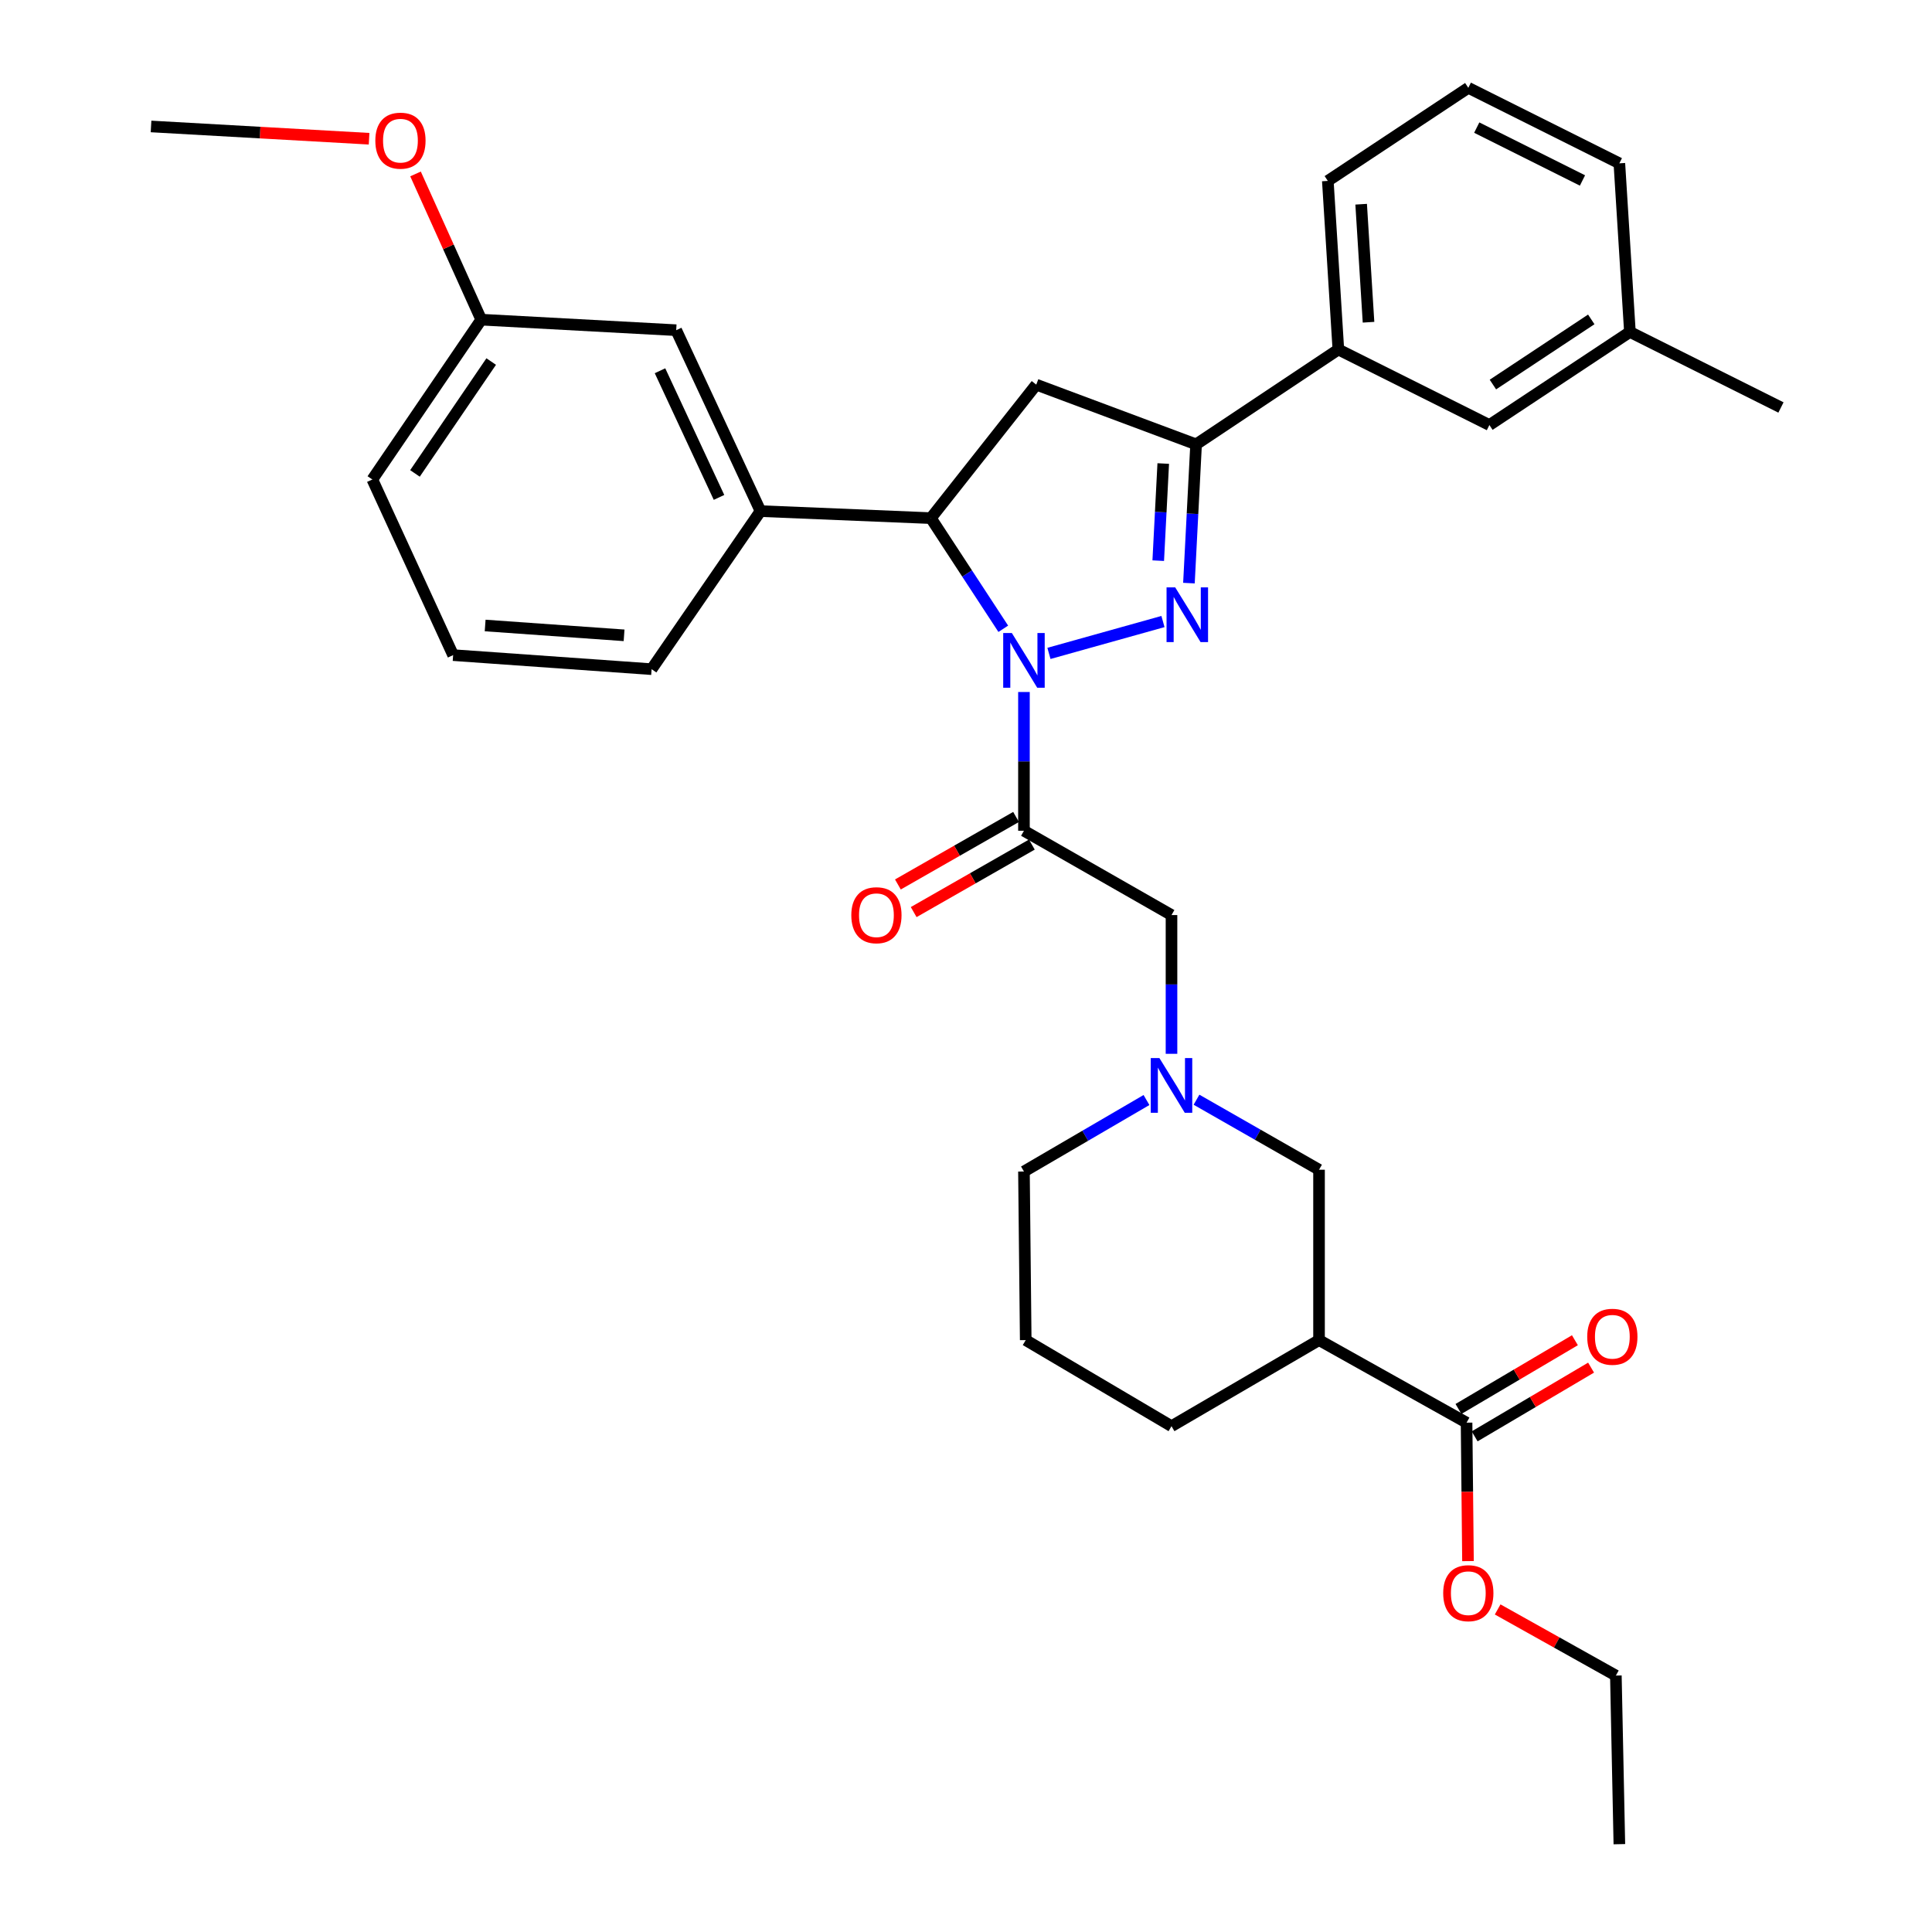 <?xml version='1.0' encoding='iso-8859-1'?>
<svg version='1.1' baseProfile='full'
              xmlns='http://www.w3.org/2000/svg'
                      xmlns:rdkit='http://www.rdkit.org/xml'
                      xmlns:xlink='http://www.w3.org/1999/xlink'
                  xml:space='preserve'
width='1000px' height='1000px' viewBox='0 0 1000 1000'>
<!-- END OF HEADER -->
<rect style='opacity:1.0;fill:#FFFFFF;stroke:none' width='1000' height='1000' x='0' y='0'> </rect>
<path class='bond-0' d='M 619.307,569.209 L 651.018,587.331' style='fill:none;fill-rule:evenodd;stroke:#0000FF;stroke-width:6px;stroke-linecap:butt;stroke-linejoin:miter;stroke-opacity:1' />
<path class='bond-0' d='M 651.018,587.331 L 682.729,605.453' style='fill:none;fill-rule:evenodd;stroke:#000000;stroke-width:6px;stroke-linecap:butt;stroke-linejoin:miter;stroke-opacity:1' />
<path class='bond-1' d='M 606.368,545.451 L 606.368,509.543' style='fill:none;fill-rule:evenodd;stroke:#0000FF;stroke-width:6px;stroke-linecap:butt;stroke-linejoin:miter;stroke-opacity:1' />
<path class='bond-1' d='M 606.368,509.543 L 606.368,473.634' style='fill:none;fill-rule:evenodd;stroke:#000000;stroke-width:6px;stroke-linecap:butt;stroke-linejoin:miter;stroke-opacity:1' />
<path class='bond-2' d='M 593.418,569.37 L 561.708,587.869' style='fill:none;fill-rule:evenodd;stroke:#0000FF;stroke-width:6px;stroke-linecap:butt;stroke-linejoin:miter;stroke-opacity:1' />
<path class='bond-2' d='M 561.708,587.869 L 529.997,606.368' style='fill:none;fill-rule:evenodd;stroke:#000000;stroke-width:6px;stroke-linecap:butt;stroke-linejoin:miter;stroke-opacity:1' />
<path class='bond-3' d='M 606.368,473.634 L 529.997,429.997' style='fill:none;fill-rule:evenodd;stroke:#000000;stroke-width:6px;stroke-linecap:butt;stroke-linejoin:miter;stroke-opacity:1' />
<path class='bond-4' d='M 525.912,422.848 L 495.331,440.324' style='fill:none;fill-rule:evenodd;stroke:#000000;stroke-width:6px;stroke-linecap:butt;stroke-linejoin:miter;stroke-opacity:1' />
<path class='bond-4' d='M 495.331,440.324 L 464.75,457.8' style='fill:none;fill-rule:evenodd;stroke:#FF0000;stroke-width:6px;stroke-linecap:butt;stroke-linejoin:miter;stroke-opacity:1' />
<path class='bond-4' d='M 534.083,437.145 L 503.501,454.621' style='fill:none;fill-rule:evenodd;stroke:#000000;stroke-width:6px;stroke-linecap:butt;stroke-linejoin:miter;stroke-opacity:1' />
<path class='bond-4' d='M 503.501,454.621 L 472.92,472.097' style='fill:none;fill-rule:evenodd;stroke:#FF0000;stroke-width:6px;stroke-linecap:butt;stroke-linejoin:miter;stroke-opacity:1' />
<path class='bond-5' d='M 529.997,429.997 L 529.997,394.088' style='fill:none;fill-rule:evenodd;stroke:#000000;stroke-width:6px;stroke-linecap:butt;stroke-linejoin:miter;stroke-opacity:1' />
<path class='bond-5' d='M 529.997,394.088 L 529.997,358.18' style='fill:none;fill-rule:evenodd;stroke:#0000FF;stroke-width:6px;stroke-linecap:butt;stroke-linejoin:miter;stroke-opacity:1' />
<path class='bond-6' d='M 759.091,736.366 L 682.729,693.634' style='fill:none;fill-rule:evenodd;stroke:#000000;stroke-width:6px;stroke-linecap:butt;stroke-linejoin:miter;stroke-opacity:1' />
<path class='bond-7' d='M 763.276,743.456 L 793.409,725.668' style='fill:none;fill-rule:evenodd;stroke:#000000;stroke-width:6px;stroke-linecap:butt;stroke-linejoin:miter;stroke-opacity:1' />
<path class='bond-7' d='M 793.409,725.668 L 823.541,707.88' style='fill:none;fill-rule:evenodd;stroke:#FF0000;stroke-width:6px;stroke-linecap:butt;stroke-linejoin:miter;stroke-opacity:1' />
<path class='bond-7' d='M 754.905,729.276 L 785.038,711.488' style='fill:none;fill-rule:evenodd;stroke:#000000;stroke-width:6px;stroke-linecap:butt;stroke-linejoin:miter;stroke-opacity:1' />
<path class='bond-7' d='M 785.038,711.488 L 815.17,693.7' style='fill:none;fill-rule:evenodd;stroke:#FF0000;stroke-width:6px;stroke-linecap:butt;stroke-linejoin:miter;stroke-opacity:1' />
<path class='bond-8' d='M 759.091,736.366 L 759.459,772.194' style='fill:none;fill-rule:evenodd;stroke:#000000;stroke-width:6px;stroke-linecap:butt;stroke-linejoin:miter;stroke-opacity:1' />
<path class='bond-8' d='M 759.459,772.194 L 759.827,808.023' style='fill:none;fill-rule:evenodd;stroke:#FF0000;stroke-width:6px;stroke-linecap:butt;stroke-linejoin:miter;stroke-opacity:1' />
<path class='bond-9' d='M 682.729,693.634 L 606.368,738.187' style='fill:none;fill-rule:evenodd;stroke:#000000;stroke-width:6px;stroke-linecap:butt;stroke-linejoin:miter;stroke-opacity:1' />
<path class='bond-10' d='M 682.729,693.634 L 682.729,605.453' style='fill:none;fill-rule:evenodd;stroke:#000000;stroke-width:6px;stroke-linecap:butt;stroke-linejoin:miter;stroke-opacity:1' />
<path class='bond-11' d='M 542.932,338.201 L 601.948,321.707' style='fill:none;fill-rule:evenodd;stroke:#0000FF;stroke-width:6px;stroke-linecap:butt;stroke-linejoin:miter;stroke-opacity:1' />
<path class='bond-12' d='M 519.294,325.456 L 500.558,296.818' style='fill:none;fill-rule:evenodd;stroke:#0000FF;stroke-width:6px;stroke-linecap:butt;stroke-linejoin:miter;stroke-opacity:1' />
<path class='bond-12' d='M 500.558,296.818 L 481.822,268.181' style='fill:none;fill-rule:evenodd;stroke:#000000;stroke-width:6px;stroke-linecap:butt;stroke-linejoin:miter;stroke-opacity:1' />
<path class='bond-13' d='M 615.39,301.818 L 617.242,265.907' style='fill:none;fill-rule:evenodd;stroke:#0000FF;stroke-width:6px;stroke-linecap:butt;stroke-linejoin:miter;stroke-opacity:1' />
<path class='bond-13' d='M 617.242,265.907 L 619.093,229.995' style='fill:none;fill-rule:evenodd;stroke:#000000;stroke-width:6px;stroke-linecap:butt;stroke-linejoin:miter;stroke-opacity:1' />
<path class='bond-13' d='M 599.501,290.197 L 600.797,265.059' style='fill:none;fill-rule:evenodd;stroke:#0000FF;stroke-width:6px;stroke-linecap:butt;stroke-linejoin:miter;stroke-opacity:1' />
<path class='bond-13' d='M 600.797,265.059 L 602.093,239.921' style='fill:none;fill-rule:evenodd;stroke:#000000;stroke-width:6px;stroke-linecap:butt;stroke-linejoin:miter;stroke-opacity:1' />
<path class='bond-14' d='M 619.093,229.995 L 692.729,180.905' style='fill:none;fill-rule:evenodd;stroke:#000000;stroke-width:6px;stroke-linecap:butt;stroke-linejoin:miter;stroke-opacity:1' />
<path class='bond-15' d='M 619.093,229.995 L 536.365,199.092' style='fill:none;fill-rule:evenodd;stroke:#000000;stroke-width:6px;stroke-linecap:butt;stroke-linejoin:miter;stroke-opacity:1' />
<path class='bond-16' d='M 536.365,199.092 L 481.822,268.181' style='fill:none;fill-rule:evenodd;stroke:#000000;stroke-width:6px;stroke-linecap:butt;stroke-linejoin:miter;stroke-opacity:1' />
<path class='bond-17' d='M 481.822,268.181 L 393.632,264.549' style='fill:none;fill-rule:evenodd;stroke:#000000;stroke-width:6px;stroke-linecap:butt;stroke-linejoin:miter;stroke-opacity:1' />
<path class='bond-18' d='M 692.729,180.905 L 687.276,93.639' style='fill:none;fill-rule:evenodd;stroke:#000000;stroke-width:6px;stroke-linecap:butt;stroke-linejoin:miter;stroke-opacity:1' />
<path class='bond-18' d='M 708.346,166.788 L 704.529,105.702' style='fill:none;fill-rule:evenodd;stroke:#000000;stroke-width:6px;stroke-linecap:butt;stroke-linejoin:miter;stroke-opacity:1' />
<path class='bond-19' d='M 692.729,180.905 L 770.91,219.996' style='fill:none;fill-rule:evenodd;stroke:#000000;stroke-width:6px;stroke-linecap:butt;stroke-linejoin:miter;stroke-opacity:1' />
<path class='bond-20' d='M 687.276,93.639 L 759.996,45.455' style='fill:none;fill-rule:evenodd;stroke:#000000;stroke-width:6px;stroke-linecap:butt;stroke-linejoin:miter;stroke-opacity:1' />
<path class='bond-21' d='M 393.632,264.549 L 350.003,170.906' style='fill:none;fill-rule:evenodd;stroke:#000000;stroke-width:6px;stroke-linecap:butt;stroke-linejoin:miter;stroke-opacity:1' />
<path class='bond-21' d='M 372.161,257.457 L 341.621,191.907' style='fill:none;fill-rule:evenodd;stroke:#000000;stroke-width:6px;stroke-linecap:butt;stroke-linejoin:miter;stroke-opacity:1' />
<path class='bond-22' d='M 393.632,264.549 L 337.269,346.362' style='fill:none;fill-rule:evenodd;stroke:#000000;stroke-width:6px;stroke-linecap:butt;stroke-linejoin:miter;stroke-opacity:1' />
<path class='bond-23' d='M 350.003,170.906 L 249.088,165.454' style='fill:none;fill-rule:evenodd;stroke:#000000;stroke-width:6px;stroke-linecap:butt;stroke-linejoin:miter;stroke-opacity:1' />
<path class='bond-24' d='M 337.269,346.362 L 234.542,339.089' style='fill:none;fill-rule:evenodd;stroke:#000000;stroke-width:6px;stroke-linecap:butt;stroke-linejoin:miter;stroke-opacity:1' />
<path class='bond-24' d='M 323.023,328.846 L 251.114,323.754' style='fill:none;fill-rule:evenodd;stroke:#000000;stroke-width:6px;stroke-linecap:butt;stroke-linejoin:miter;stroke-opacity:1' />
<path class='bond-25' d='M 249.088,165.454 L 232.081,127.741' style='fill:none;fill-rule:evenodd;stroke:#000000;stroke-width:6px;stroke-linecap:butt;stroke-linejoin:miter;stroke-opacity:1' />
<path class='bond-25' d='M 232.081,127.741 L 215.074,90.029' style='fill:none;fill-rule:evenodd;stroke:#FF0000;stroke-width:6px;stroke-linecap:butt;stroke-linejoin:miter;stroke-opacity:1' />
<path class='bond-26' d='M 249.088,165.454 L 192.725,248.182' style='fill:none;fill-rule:evenodd;stroke:#000000;stroke-width:6px;stroke-linecap:butt;stroke-linejoin:miter;stroke-opacity:1' />
<path class='bond-26' d='M 254.242,187.135 L 214.788,245.045' style='fill:none;fill-rule:evenodd;stroke:#000000;stroke-width:6px;stroke-linecap:butt;stroke-linejoin:miter;stroke-opacity:1' />
<path class='bond-27' d='M 234.542,339.089 L 192.725,248.182' style='fill:none;fill-rule:evenodd;stroke:#000000;stroke-width:6px;stroke-linecap:butt;stroke-linejoin:miter;stroke-opacity:1' />
<path class='bond-28' d='M 191.038,71.811 L 134.608,68.632' style='fill:none;fill-rule:evenodd;stroke:#FF0000;stroke-width:6px;stroke-linecap:butt;stroke-linejoin:miter;stroke-opacity:1' />
<path class='bond-28' d='M 134.608,68.632 L 78.178,65.453' style='fill:none;fill-rule:evenodd;stroke:#000000;stroke-width:6px;stroke-linecap:butt;stroke-linejoin:miter;stroke-opacity:1' />
<path class='bond-29' d='M 770.91,219.996 L 843.64,171.821' style='fill:none;fill-rule:evenodd;stroke:#000000;stroke-width:6px;stroke-linecap:butt;stroke-linejoin:miter;stroke-opacity:1' />
<path class='bond-29' d='M 772.726,199.041 L 823.637,165.319' style='fill:none;fill-rule:evenodd;stroke:#000000;stroke-width:6px;stroke-linecap:butt;stroke-linejoin:miter;stroke-opacity:1' />
<path class='bond-30' d='M 759.996,45.455 L 838.178,84.546' style='fill:none;fill-rule:evenodd;stroke:#000000;stroke-width:6px;stroke-linecap:butt;stroke-linejoin:miter;stroke-opacity:1' />
<path class='bond-30' d='M 764.359,66.047 L 819.087,93.41' style='fill:none;fill-rule:evenodd;stroke:#000000;stroke-width:6px;stroke-linecap:butt;stroke-linejoin:miter;stroke-opacity:1' />
<path class='bond-31' d='M 843.64,171.821 L 838.178,84.546' style='fill:none;fill-rule:evenodd;stroke:#000000;stroke-width:6px;stroke-linecap:butt;stroke-linejoin:miter;stroke-opacity:1' />
<path class='bond-32' d='M 843.64,171.821 L 921.822,210.912' style='fill:none;fill-rule:evenodd;stroke:#000000;stroke-width:6px;stroke-linecap:butt;stroke-linejoin:miter;stroke-opacity:1' />
<path class='bond-33' d='M 530.912,693.634 L 606.368,738.187' style='fill:none;fill-rule:evenodd;stroke:#000000;stroke-width:6px;stroke-linecap:butt;stroke-linejoin:miter;stroke-opacity:1' />
<path class='bond-34' d='M 530.912,693.634 L 529.997,606.368' style='fill:none;fill-rule:evenodd;stroke:#000000;stroke-width:6px;stroke-linecap:butt;stroke-linejoin:miter;stroke-opacity:1' />
<path class='bond-35' d='M 775.184,833.043 L 805.776,850.157' style='fill:none;fill-rule:evenodd;stroke:#FF0000;stroke-width:6px;stroke-linecap:butt;stroke-linejoin:miter;stroke-opacity:1' />
<path class='bond-35' d='M 805.776,850.157 L 836.367,867.27' style='fill:none;fill-rule:evenodd;stroke:#000000;stroke-width:6px;stroke-linecap:butt;stroke-linejoin:miter;stroke-opacity:1' />
<path class='bond-36' d='M 836.367,867.27 L 838.178,954.545' style='fill:none;fill-rule:evenodd;stroke:#000000;stroke-width:6px;stroke-linecap:butt;stroke-linejoin:miter;stroke-opacity:1' />
<path  class='atom-0' d='M 600.108 547.655
L 609.388 562.655
Q 610.308 564.135, 611.788 566.815
Q 613.268 569.495, 613.348 569.655
L 613.348 547.655
L 617.108 547.655
L 617.108 575.975
L 613.228 575.975
L 603.268 559.575
Q 602.108 557.655, 600.868 555.455
Q 599.668 553.255, 599.308 552.575
L 599.308 575.975
L 595.628 575.975
L 595.628 547.655
L 600.108 547.655
' fill='#0000FF'/>
<path  class='atom-4' d='M 440.636 473.714
Q 440.636 466.914, 443.996 463.114
Q 447.356 459.314, 453.636 459.314
Q 459.916 459.314, 463.276 463.114
Q 466.636 466.914, 466.636 473.714
Q 466.636 480.594, 463.236 484.514
Q 459.836 488.394, 453.636 488.394
Q 447.396 488.394, 443.996 484.514
Q 440.636 480.634, 440.636 473.714
M 453.636 485.194
Q 457.956 485.194, 460.276 482.314
Q 462.636 479.394, 462.636 473.714
Q 462.636 468.154, 460.276 465.354
Q 457.956 462.514, 453.636 462.514
Q 449.316 462.514, 446.956 465.314
Q 444.636 468.114, 444.636 473.714
Q 444.636 479.434, 446.956 482.314
Q 449.316 485.194, 453.636 485.194
' fill='#FF0000'/>
<path  class='atom-6' d='M 523.737 327.656
L 533.017 342.656
Q 533.937 344.136, 535.417 346.816
Q 536.897 349.496, 536.977 349.656
L 536.977 327.656
L 540.737 327.656
L 540.737 355.976
L 536.857 355.976
L 526.897 339.576
Q 525.737 337.656, 524.497 335.456
Q 523.297 333.256, 522.937 332.576
L 522.937 355.976
L 519.257 355.976
L 519.257 327.656
L 523.737 327.656
' fill='#0000FF'/>
<path  class='atom-7' d='M 608.287 304.025
L 617.567 319.025
Q 618.487 320.505, 619.967 323.185
Q 621.447 325.865, 621.527 326.025
L 621.527 304.025
L 625.287 304.025
L 625.287 332.345
L 621.407 332.345
L 611.447 315.945
Q 610.287 314.025, 609.047 311.825
Q 607.847 309.625, 607.487 308.945
L 607.487 332.345
L 603.807 332.345
L 603.807 304.025
L 608.287 304.025
' fill='#0000FF'/>
<path  class='atom-18' d='M 194.271 72.806
Q 194.271 66.006, 197.631 62.206
Q 200.991 58.406, 207.271 58.406
Q 213.551 58.406, 216.911 62.206
Q 220.271 66.006, 220.271 72.806
Q 220.271 79.686, 216.871 83.606
Q 213.471 87.486, 207.271 87.486
Q 201.031 87.486, 197.631 83.606
Q 194.271 79.726, 194.271 72.806
M 207.271 84.286
Q 211.591 84.286, 213.911 81.406
Q 216.271 78.486, 216.271 72.806
Q 216.271 67.246, 213.911 64.446
Q 211.591 61.606, 207.271 61.606
Q 202.951 61.606, 200.591 64.406
Q 198.271 67.206, 198.271 72.806
Q 198.271 78.526, 200.591 81.406
Q 202.951 84.286, 207.271 84.286
' fill='#FF0000'/>
<path  class='atom-27' d='M 821.546 691.903
Q 821.546 685.103, 824.906 681.303
Q 828.266 677.503, 834.546 677.503
Q 840.826 677.503, 844.186 681.303
Q 847.546 685.103, 847.546 691.903
Q 847.546 698.783, 844.146 702.703
Q 840.746 706.583, 834.546 706.583
Q 828.306 706.583, 824.906 702.703
Q 821.546 698.823, 821.546 691.903
M 834.546 703.383
Q 838.866 703.383, 841.186 700.503
Q 843.546 697.583, 843.546 691.903
Q 843.546 686.343, 841.186 683.543
Q 838.866 680.703, 834.546 680.703
Q 830.226 680.703, 827.866 683.503
Q 825.546 686.303, 825.546 691.903
Q 825.546 697.623, 827.866 700.503
Q 830.226 703.383, 834.546 703.383
' fill='#FF0000'/>
<path  class='atom-28' d='M 746.996 824.627
Q 746.996 817.827, 750.356 814.027
Q 753.716 810.227, 759.996 810.227
Q 766.276 810.227, 769.636 814.027
Q 772.996 817.827, 772.996 824.627
Q 772.996 831.507, 769.596 835.427
Q 766.196 839.307, 759.996 839.307
Q 753.756 839.307, 750.356 835.427
Q 746.996 831.547, 746.996 824.627
M 759.996 836.107
Q 764.316 836.107, 766.636 833.227
Q 768.996 830.307, 768.996 824.627
Q 768.996 819.067, 766.636 816.267
Q 764.316 813.427, 759.996 813.427
Q 755.676 813.427, 753.316 816.227
Q 750.996 819.027, 750.996 824.627
Q 750.996 830.347, 753.316 833.227
Q 755.676 836.107, 759.996 836.107
' fill='#FF0000'/>
</svg>
